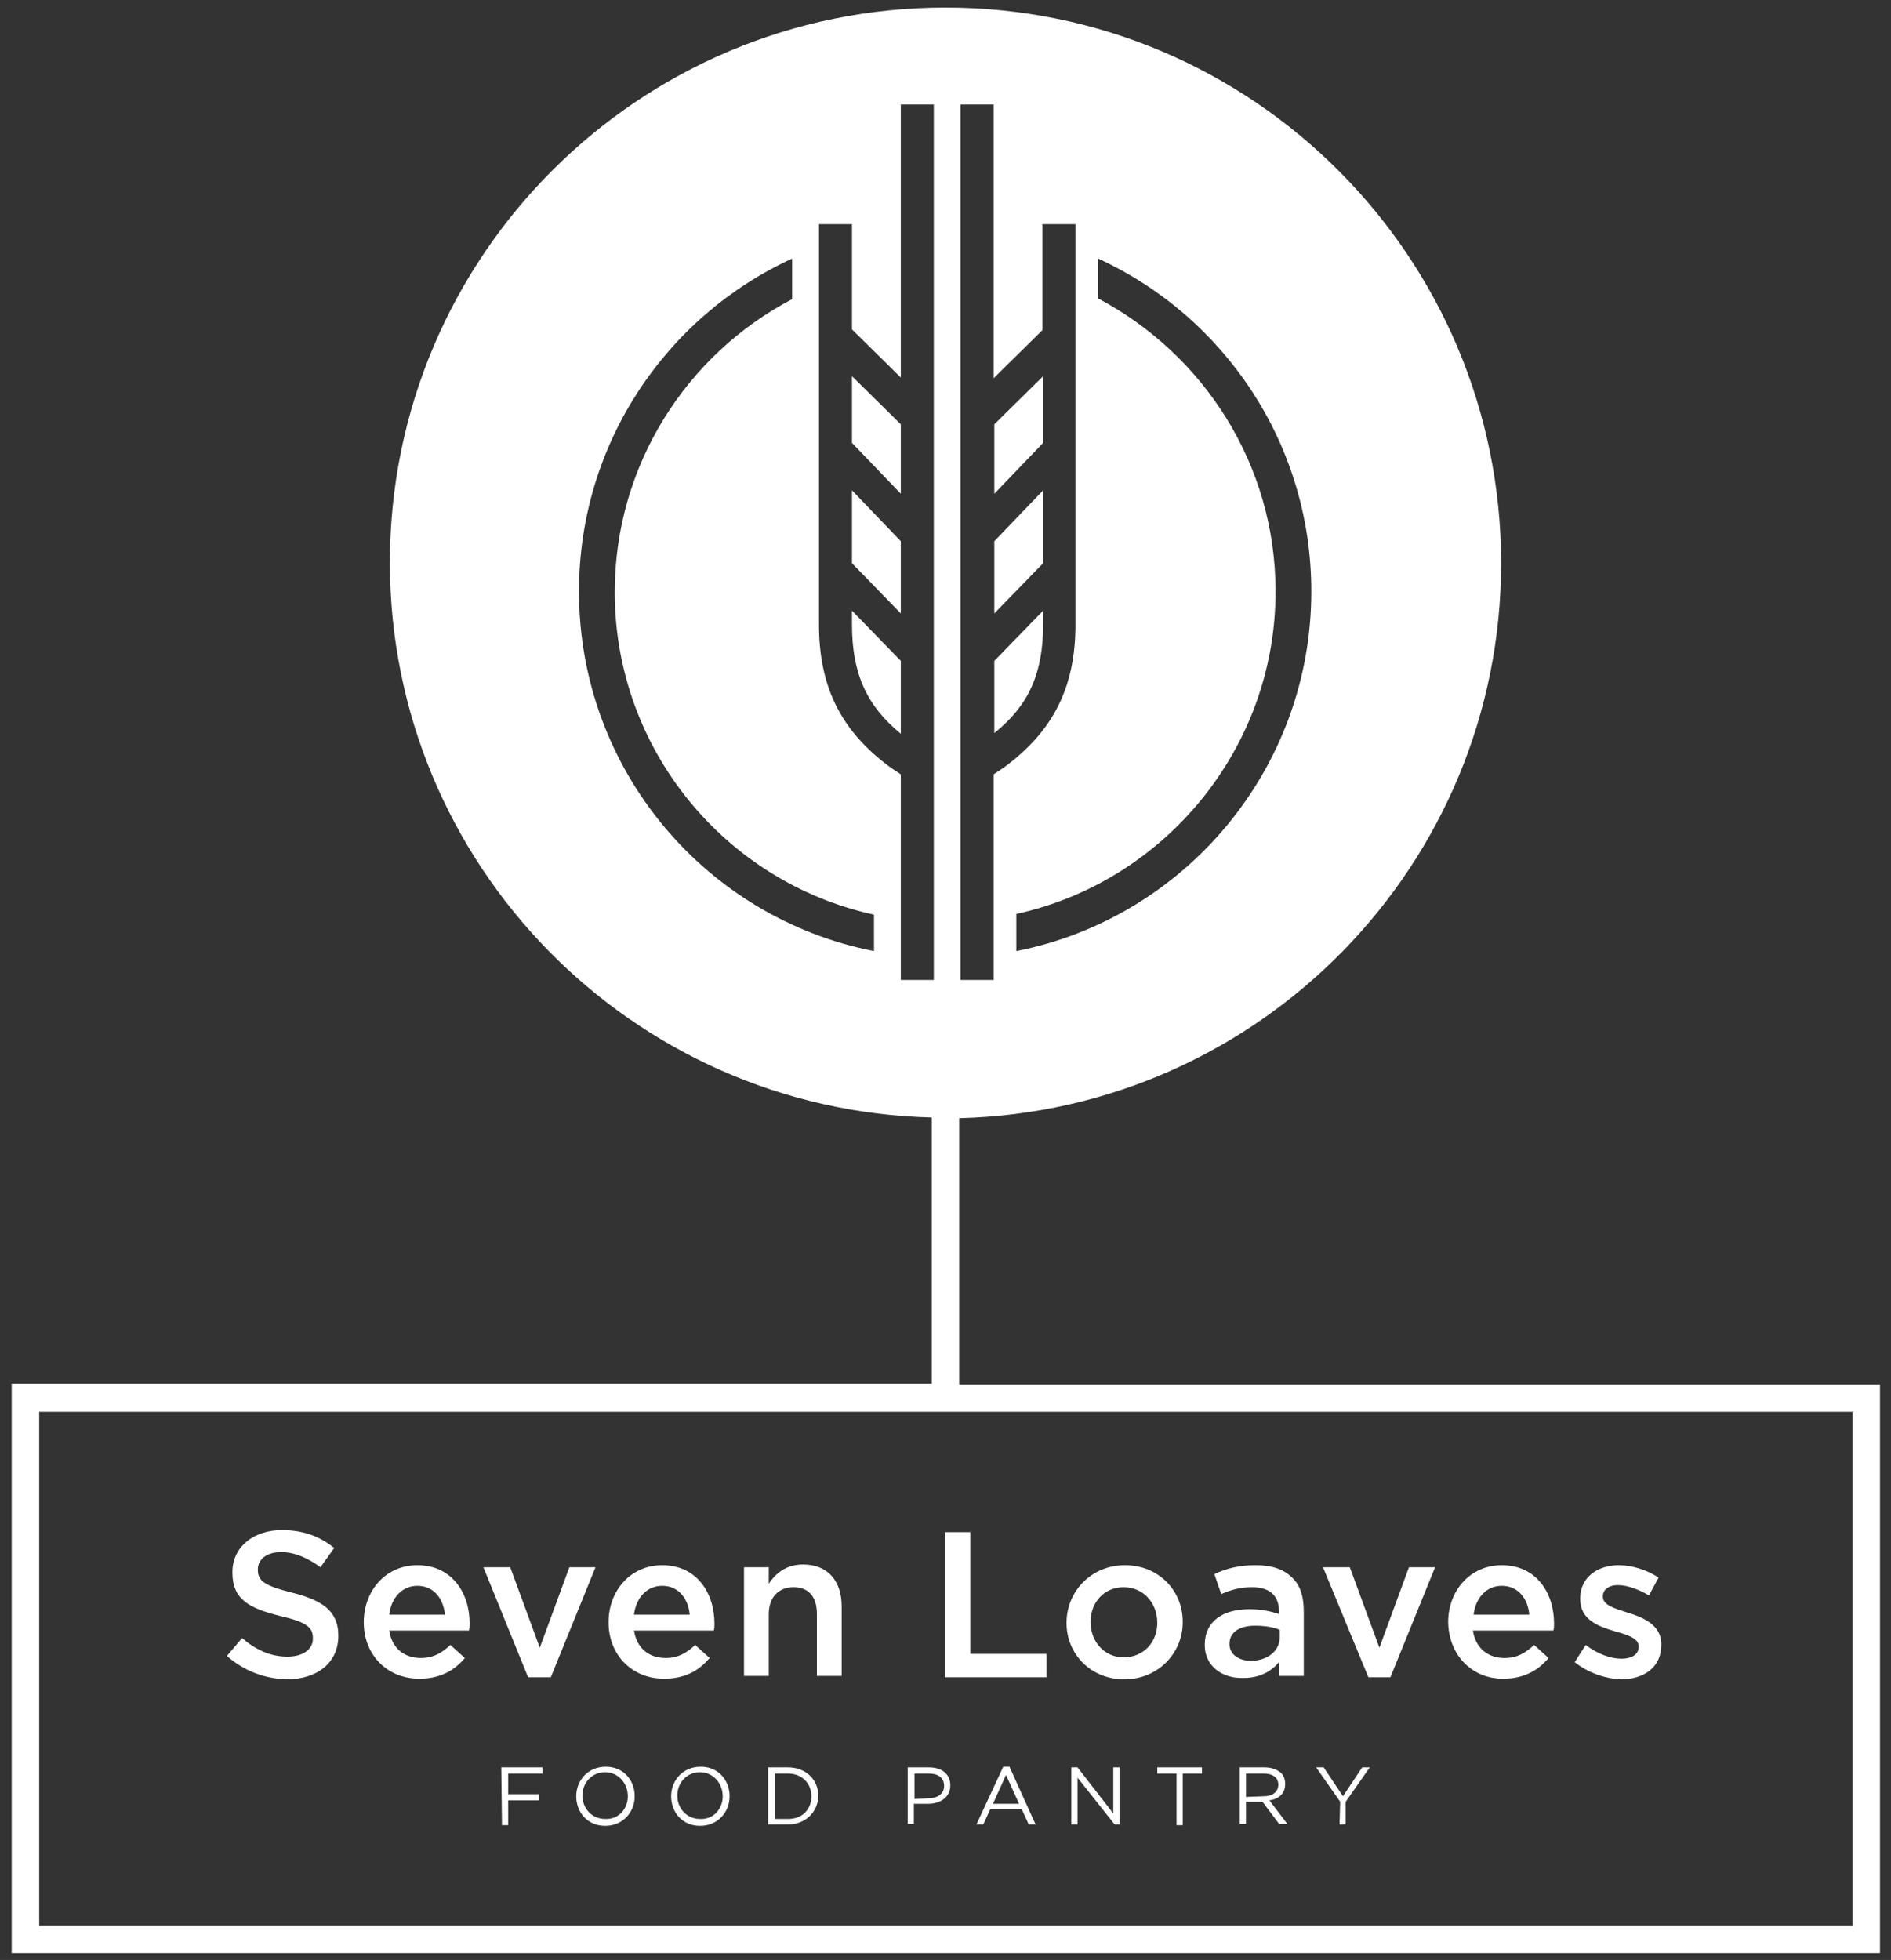 <?xml version="1.0" encoding="utf-8"?>
<!-- Generator: Adobe Illustrator 26.3.1, SVG Export Plug-In . SVG Version: 6.00 Build 0)  -->
<svg version="1.1" id="Layer_1" xmlns="http://www.w3.org/2000/svg" xmlns:xlink="http://www.w3.org/1999/xlink" x="0px" y="0px"
	 viewBox="0 0 275 285" style="enable-background:new 0 0 275 285;" xml:space="preserve">
<rect x="0" y="0" width="275" height="285" fill="#333333" stroke="none"/>
<style type="text/css">
	.st0{fill:#FFFFFF;}
</style>
<g>
	<g>
		<path class="st0" d="M33,240.8l2.2-2.6c2,1.7,4.1,2.7,6.6,2.7c2.3,0,3.7-1.1,3.7-2.6v-0.1c0-1.5-0.8-2.3-4.7-3.2
			c-4.5-1.1-7-2.4-7-6.3v-0.1c0-3.6,3-6.1,7.2-6.1c3.1,0,5.5,0.9,7.6,2.6l-2,2.8c-1.9-1.4-3.8-2.2-5.7-2.2c-2.2,0-3.4,1.1-3.4,2.5
			v0.1c0,1.6,1,2.3,5,3.3c4.4,1.1,6.7,2.7,6.7,6.2v0.1c0,3.9-3.1,6.3-7.5,6.3C38.5,244.1,35.5,243,33,240.8L33,240.8z"/>
		<path class="st0" d="M52.9,235.9L52.9,235.9c0-4.6,3.2-8.3,7.8-8.3c5,0,7.6,4,7.6,8.5c0,0.3,0,0.7-0.1,1H56.6c0.4,2.6,2.2,4,4.6,4
			c1.8,0,3-0.7,4.3-1.9l2.1,1.9c-1.5,1.8-3.6,3-6.5,3C56.5,244.2,52.9,240.8,52.9,235.9L52.9,235.9z M64.7,234.8
			c-0.2-2.3-1.6-4.2-4-4.2c-2.2,0-3.8,1.7-4.1,4.2H64.7L64.7,234.8z"/>
		<path class="st0" d="M70.3,227.9h3.9l4.3,11.7l4.3-11.7h3.8l-6.5,16h-3.3L70.3,227.9L70.3,227.9z"/>
		<path class="st0" d="M88.5,235.9L88.5,235.9c0-4.6,3.2-8.3,7.8-8.3c5,0,7.6,4,7.6,8.5c0,0.3,0,0.7-0.1,1H92.2c0.4,2.6,2.2,4,4.6,4
			c1.8,0,3-0.7,4.3-1.9l2.1,1.9c-1.5,1.8-3.6,3-6.5,3C92.1,244.2,88.5,240.8,88.5,235.9L88.5,235.9z M100.3,234.8
			c-0.2-2.3-1.6-4.2-4-4.2c-2.2,0-3.8,1.7-4.1,4.2H100.3L100.3,234.8z"/>
		<path class="st0" d="M108.2,227.9h3.6v2.4c1-1.5,2.5-2.8,5-2.8c3.6,0,5.6,2.4,5.6,6.1v10.1h-3.6v-9c0-2.5-1.2-3.9-3.4-3.9
			s-3.6,1.5-3.6,3.9v9h-3.6L108.2,227.9L108.2,227.9z"/>
		<path class="st0" d="M137.4,222.8h3.7v17.7h11.1v3.4h-14.8V222.8z"/>
		<path class="st0" d="M155.1,236L155.1,236c0-4.6,3.6-8.4,8.5-8.4c4.9,0,8.4,3.7,8.4,8.2v0.1c0,4.5-3.6,8.3-8.5,8.3
			S155.1,240.5,155.1,236L155.1,236z M168.3,236L168.3,236c0-2.9-2-5.2-4.9-5.2c-2.9,0-4.8,2.3-4.8,5v0.1c0,2.8,2,5.1,4.8,5.1
			C166.4,241,168.3,238.7,168.3,236L168.3,236z"/>
		<path class="st0" d="M175.2,239.2L175.2,239.2c0-3.5,2.7-5.2,6.5-5.2c1.8,0,3,0.3,4.3,0.7v-0.4c0-2.3-1.4-3.5-3.9-3.5
			c-1.8,0-3.1,0.4-4.5,1l-1-2.9c1.7-0.8,3.5-1.3,6-1.3c2.4,0,4.1,0.6,5.3,1.8c1.2,1.1,1.7,2.8,1.7,4.9v9.4H186v-2
			c-1.1,1.3-2.7,2.3-5.2,2.3C177.9,244.1,175.2,242.4,175.2,239.2L175.2,239.2z M186.1,238.1V237c-0.9-0.4-2.2-0.6-3.6-0.6
			c-2.3,0-3.7,1-3.7,2.6v0.1c0,1.5,1.4,2.4,3.1,2.4C184.3,241.5,186.1,240.1,186.1,238.1L186.1,238.1z"/>
		<path class="st0" d="M192.4,227.9h3.9l4.3,11.7l4.3-11.7h3.8l-6.5,16H199L192.4,227.9z"/>
		<path class="st0" d="M210.6,235.9L210.6,235.9c0-4.6,3.2-8.3,7.8-8.3c5,0,7.6,4,7.6,8.5c0,0.3,0,0.7-0.1,1h-11.7
			c0.4,2.6,2.2,4,4.6,4c1.8,0,3-0.7,4.3-1.9l2.1,1.9c-1.5,1.8-3.6,3-6.5,3C214.2,244.2,210.7,240.8,210.6,235.9L210.6,235.9z
			 M222.4,234.8c-0.2-2.3-1.6-4.2-4-4.2c-2.2,0-3.8,1.7-4.1,4.2H222.4L222.4,234.8z"/>
		<path class="st0" d="M229,241.7l1.6-2.5c1.7,1.3,3.6,2,5.2,2c1.6,0,2.5-0.7,2.5-1.7v-0.1c0-1.2-1.7-1.7-3.5-2.2
			c-2.3-0.7-5-1.6-5-4.7v-0.1c0-3,2.5-4.8,5.6-4.8c2,0,4.1,0.7,5.8,1.8l-1.4,2.6c-1.5-0.9-3.2-1.5-4.5-1.5c-1.4,0-2.2,0.7-2.2,1.6
			v0.1c0,1.2,1.7,1.7,3.6,2.3c2.3,0.7,4.9,1.8,4.9,4.6v0.1c0,3.3-2.6,5-5.9,5C233.5,244.1,231,243.3,229,241.7L229,241.7z"/>
		<path class="st0" d="M72.9,257h6v0.9h-5v3h4.5v0.9h-4.5v3.6h-0.9L72.9,257L72.9,257z"/>
		<path class="st0" d="M83.8,261.2L83.8,261.2c0-2.3,1.7-4.3,4.3-4.3s4.2,2,4.2,4.3v0c0,2.3-1.7,4.3-4.3,4.3S83.8,263.5,83.8,261.2
			L83.8,261.2z M91.3,261.2L91.3,261.2c0-1.9-1.4-3.5-3.3-3.5c-1.9,0-3.3,1.5-3.3,3.4v0c0,1.9,1.4,3.4,3.3,3.4
			C89.9,264.6,91.3,263.1,91.3,261.2L91.3,261.2z"/>
		<path class="st0" d="M97.6,261.2L97.6,261.2c0-2.3,1.7-4.3,4.3-4.3s4.2,2,4.2,4.3v0c0,2.3-1.7,4.3-4.3,4.3S97.6,263.5,97.6,261.2
			L97.6,261.2z M105.1,261.2L105.1,261.2c0-1.9-1.4-3.5-3.3-3.5s-3.3,1.5-3.3,3.4v0c0,1.9,1.4,3.4,3.3,3.4
			C103.7,264.6,105.1,263.1,105.1,261.2L105.1,261.2z"/>
		<path class="st0" d="M111.7,257h2.9c2.6,0,4.4,1.8,4.4,4.1v0c0,2.3-1.8,4.2-4.4,4.2h-2.9V257z M112.7,257.9v6.6h1.9
			c2.1,0,3.4-1.4,3.4-3.3v0c0-1.8-1.3-3.3-3.4-3.3H112.7z"/>
		<path class="st0" d="M132,257h3.1c1.9,0,3.1,1,3.1,2.6v0c0,1.8-1.5,2.7-3.3,2.7h-2v2.9H132V257L132,257z M135,261.5
			c1.4,0,2.3-0.7,2.3-1.8v0c0-1.2-0.9-1.8-2.2-1.8h-2.1v3.7L135,261.5L135,261.5z"/>
		<path class="st0" d="M145.9,256.9h0.9l3.8,8.4h-1l-1-2.2H144l-1,2.2h-1L145.9,256.9L145.9,256.9z M148.2,262.3l-1.9-4.2l-1.9,4.2
			H148.2L148.2,262.3z"/>
		<path class="st0" d="M155.8,257h0.9l5.2,6.7V257h0.9v8.3h-0.7l-5.4-6.8v6.8h-0.9L155.8,257L155.8,257z"/>
		<path class="st0" d="M171.1,257.9h-2.8V257h6.5v0.9h-2.8v7.5h-0.9L171.1,257.9L171.1,257.9z"/>
		<path class="st0" d="M180.3,257h3.6c1,0,1.8,0.3,2.4,0.8c0.4,0.4,0.6,1,0.6,1.6v0c0,1.4-0.9,2.2-2.3,2.4l2.6,3.4h-1.2l-2.4-3.2
			h-2.4v3.2h-0.9L180.3,257L180.3,257z M183.8,261.2c1.2,0,2.1-0.6,2.1-1.7v0c0-1-0.8-1.6-2.1-1.6h-2.6v3.4L183.8,261.2L183.8,261.2
			z"/>
		<path class="st0" d="M194.9,262l-3.5-5h1.1l2.8,4.2l2.8-4.2h1.1l-3.5,5v3.3h-0.9L194.9,262L194.9,262z"/>
	</g>
	<g>
		<path class="st0" d="M123.9,90.8c0,7.1,2.1,11.8,7.1,15.9v0V96.1l-7.1-7.3V90.8z"/>
		<path class="st0" d="M151.7,90.8v-2l-7.1,7.3v0v10.5C149.6,102.6,151.7,97.9,151.7,90.8z"/>
		<polygon class="st0" points="151.7,71.3 144.6,78.7 144.6,78.7 144.6,89.2 151.7,81.9 		"/>
		<polygon class="st0" points="151.7,54.7 144.6,61.7 144.6,71.8 151.7,64.4 		"/>
		<path class="st0" d="M139.5,201.3v-38.7c43.7-1.1,78.8-36.8,78.8-80.7c0-44.6-36.2-80.8-80.8-80.8S56.7,37.2,56.7,81.8
			c0,43.9,35.1,79.6,78.8,80.7v38.7H1.7V284h271.7v-82.7H139.5z M159.7,37.6c18.3,8.4,31,26.9,31,48.4c0,25.9-18.5,47.5-42.9,52.3
			v-5.4c21.5-4.7,37.7-24,37.7-46.9c0-18.5-10.5-34.5-25.8-42.6V37.6z M144.5,15.2V55l7.1-7V32.6h4.8v58.2c0,9.1-3.2,15.5-10.4,20.8
			l-1.5,1v29.9h-4.8V15.2l0,0H144.5z M127.1,138.3c-24.5-4.8-42.9-26.4-42.9-52.3c0-21.5,12.7-40,31-48.4v5.9
			c-15.3,8-25.8,24.1-25.8,42.6c0,22.9,16.1,42.2,37.7,46.9V138.3z M131,142.5v-29.9l-1.5-1c-7.2-5.3-10.4-11.7-10.4-20.8V32.6h4.8
			v15.3l7.1,7V15.2h4.8v127.3H131z M269.3,280H5.7v-74.7h263.7V280z"/>
		<polygon class="st0" points="123.9,81.9 131,89.2 131,89.2 131,78.7 123.9,71.3 		"/>
		<polygon class="st0" points="123.9,64.4 131,71.8 131,61.7 123.9,54.7 		"/>
	</g>
</g>
</svg>
